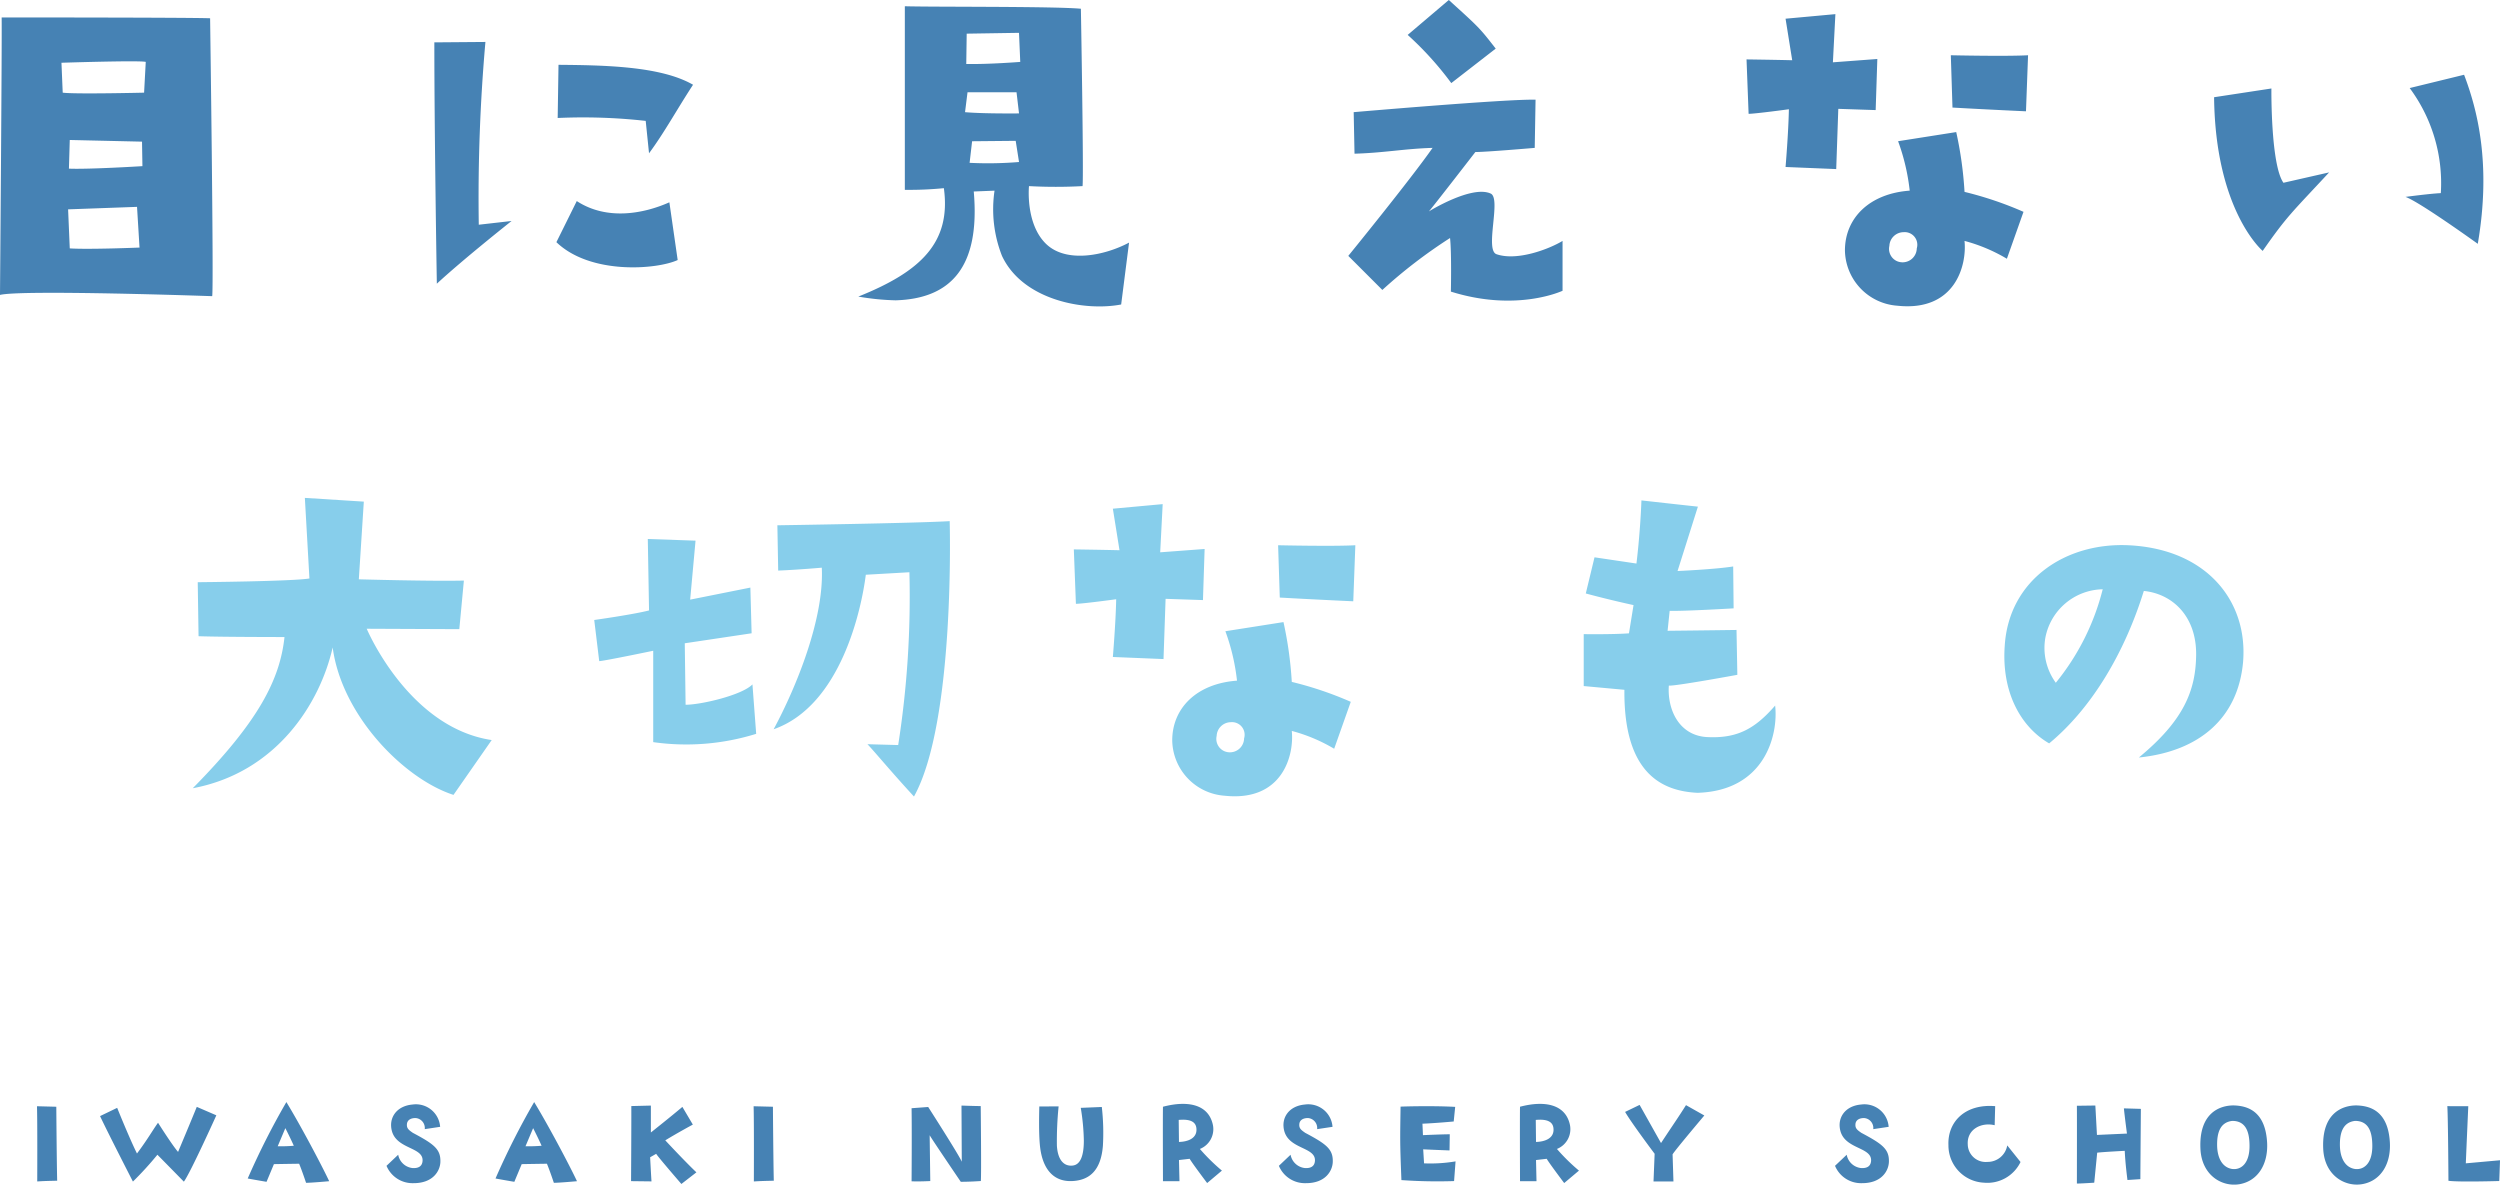 <svg xmlns="http://www.w3.org/2000/svg" width="325" height="154" viewBox="0 0 325 154"><path data-name="パス 5964" d="M7.432 153.492c-.064-2.832-.112-9.616-.112-9.616l-2.511-.064c.064 2.016.032 9.776.032 9.776 1.035-.064 1.371-.064 2.591-.096zm15.718-3.744c-.736-.832-2.607-3.792-2.607-3.792-.72 1.008-1.376 2.192-2.735 4-1.008-2.032-2.576-5.936-2.576-5.936l-2.223 1.072c.923 1.984 4.271 8.512 4.271 8.512a43.26 43.26 0 003.183-3.488c1.424 1.44 3.439 3.5 3.439 3.5.816-1.072 4.223-8.624 4.223-8.624l-2.543-1.1c-.657 1.632-2.432 5.856-2.432 5.856zm9.053 3.456c1.024.192 2.447.432 2.447.432l.96-2.3c1.922-.032 3.279-.052 3.279-.052.4.976.9 2.48.9 2.48.752 0 3.007-.208 3.007-.208-.992-2.112-3.743-7.3-5.566-10.288a98.525 98.525 0 00-5.027 9.936zm3.9-4.192l.992-2.352s.656 1.28 1.1 2.288a19.83 19.83 0 01-2.09.064zm21.147 2.064c.064-1.68-.816-2.336-3.583-3.808-.5-.352-.8-.56-.768-1.088.016-.56.5-.848 1.152-.832a1.3 1.3 0 011.168 1.44l2-.3a3.16 3.16 0 00-3.583-2.9c-2.079.176-3.151 1.728-2.687 3.456.655 2.384 4.126 2.06 3.983 3.888-.064.8-.7.96-1.328.912a2.126 2.126 0 01-1.839-1.728l-1.519 1.44a3.663 3.663 0 003.486 2.256c2.575.016 3.47-1.6 3.518-2.736zm7.166 2.128c1.024.192 2.447.432 2.447.432l.96-2.3c1.919-.032 3.279-.052 3.279-.052.4.976.9 2.48.9 2.48.752 0 3.007-.208 3.007-.208-.992-2.112-3.743-7.3-5.566-10.288a98.525 98.525 0 00-5.027 9.936zm3.9-4.192l.992-2.352s.656 1.28 1.1 2.288a19.83 19.83 0 01-2.089.064zm18.17-.768c1.679-1.024 3.583-2.048 3.583-2.048l-1.36-2.3c-1.392 1.184-4.095 3.328-4.095 3.328v-3.5l-2.543.064c.016 1.856-.032 9.76-.032 9.76l2.655.032c-.064-.96-.176-3.136-.176-3.136l.784-.448c.3.48 3.279 3.92 3.279 3.92l1.951-1.512c-1.564-1.488-4.044-4.16-4.044-4.16zm14.107 5.248c-.064-2.832-.112-9.616-.112-9.616l-2.511-.064c.064 2.016.032 9.776.032 9.776 1.042-.064 1.378-.064 2.594-.096zm24.439-2.464c-.3-.784-4.367-7.12-4.367-7.12l-2.159.16c.048 3.12 0 9.5 0 9.5.976.048 2.431-.032 2.431-.032l-.08-5.952c.512.848 4.047 6.048 4.047 6.048 1.344 0 2.607-.1 2.607-.1.08-.928-.016-9.744-.016-9.744-.72 0-2.5-.064-2.5-.064zm15.467-7.008a28.693 28.693 0 01.4 4.256c0 1.936-.432 3.152-1.472 3.248-1.056.112-1.919-.64-2.031-2.608a45.378 45.378 0 01.224-5.088l-2.511.016c-.032 1.36-.064 3.408.064 4.88.24 2.96 1.567 4.9 4.143 4.816 2.3-.08 3.807-1.36 4.063-4.608a29.534 29.534 0 00-.144-5.024zm15.486 5.344a2.769 2.769 0 001.647-3.312c-.624-2.432-3.151-3.04-6.446-2.176-.032 1.136 0 9.68 0 9.68h2.146l-.066-2.752 1.392-.16c.3.544 2.271 3.152 2.271 3.152l1.919-1.616a25.226 25.226 0 01-2.863-2.816zm-2.719-.912l-.034-2.864c1.567-.144 2.223.288 2.3 1.088.133 1.264-1.034 1.744-2.266 1.776zm19.993 2.624c.064-1.68-.816-2.336-3.583-3.808-.5-.352-.8-.56-.768-1.088.016-.56.5-.848 1.152-.832a1.3 1.3 0 011.168 1.44l2-.3a3.16 3.16 0 00-3.583-2.9c-2.079.176-3.151 1.728-2.687 3.456.656 2.384 4.127 2.064 3.983 3.888-.064.8-.7.96-1.328.912a2.126 2.126 0 01-1.839-1.728l-1.519 1.44a3.663 3.663 0 003.487 2.256c2.574.016 3.469-1.6 3.517-2.736zm8.925 2.336a66.415 66.415 0 006.846.128l.192-2.56a19.73 19.73 0 01-4.095.256l-.112-1.824c.88.048 3.423.144 3.423.144l.032-2.1c-.96 0-3.487.112-3.487.112l-.064-1.488c1.647-.064 4.063-.288 4.063-.288l.192-1.9c-3.295-.176-7.1-.032-7.1-.032-.066 4.576-.082 4.576.11 9.552zm20.217-4.048a2.769 2.769 0 001.647-3.312c-.624-2.432-3.151-3.04-6.446-2.176-.032 1.136 0 9.68 0 9.68h2.143l-.063-2.752 1.392-.16c.3.544 2.271 3.152 2.271 3.152l1.919-1.616a25.225 25.225 0 01-2.863-2.816zm-2.719-.912l-.032-2.864c1.567-.144 2.223.288 2.3 1.088.131 1.264-1.036 1.744-2.268 1.776zm15.275 5.136h2.591l-.112-3.52c.3-.528 4.127-5.056 4.127-5.056l-2.383-1.344c-1.072 1.7-1.424 2.16-3.247 4.928l-2.783-4.96-1.887.912c.832 1.44 3.839 5.44 3.839 5.44zm30.6-2.512c.064-1.68-.816-2.336-3.583-3.808-.5-.352-.8-.56-.768-1.088.016-.56.5-.848 1.152-.832a1.3 1.3 0 011.168 1.44l2-.3a3.16 3.16 0 00-3.583-2.9c-2.079.176-3.151 1.728-2.687 3.456.656 2.384 4.127 2.064 3.983 3.888-.064.8-.7.96-1.328.912a2.126 2.126 0 01-1.839-1.728l-1.52 1.44a3.663 3.663 0 003.48 2.256c2.579.016 3.475-1.6 3.523-2.736zm7.741-2.24a4.844 4.844 0 004.606 4.912 4.79 4.79 0 004.766-2.688l-1.728-2.156a2.587 2.587 0 01-2.591 2.144 2.328 2.328 0 01-2.543-2.288c-.112-1.984 1.807-2.9 3.5-2.48l.064-2.48c-3.933-.324-6.188 2.06-6.076 5.036zm23.206-1.472l-3.9.176-.208-3.824-2.4.032c.016 1.744 0 10.112 0 10.112.624 0 2.255-.112 2.255-.112l.384-3.9c.8-.1 3.583-.24 3.583-.24.064 1.616.352 3.792.352 3.792l1.679-.112c0-.832.064-9.136.064-9.136l-2.207-.064c.126 1.244.398 3.276.398 3.276zm13.852-3.66c-1.775 0-4.51.96-4.3 5.632.16 3.552 2.943 5.072 5.246 4.576 2.255-.48 3.567-2.592 3.423-5.36-.227-4.148-2.578-4.804-4.369-4.848zm-.112 8.272c-1.376-.176-1.967-1.488-2.015-2.96-.048-1.776.4-3.12 1.967-3.3 1.743 0 2.191 1.392 2.239 2.976.097 2.64-1.168 3.392-2.191 3.28zm16.074-8.272c-1.775 0-4.51.96-4.3 5.632.158 3.548 2.941 5.068 5.244 4.568 2.255-.48 3.567-2.592 3.423-5.36-.224-4.14-2.575-4.796-4.367-4.84zm-.112 8.272c-1.376-.176-1.967-1.488-2.015-2.96-.048-1.776.4-3.12 1.967-3.3 1.743 0 2.191 1.392 2.239 2.976.097 2.64-1.165 3.392-2.191 3.28zm11.948-8.176c.1 1.568.144 9.7.144 9.7 1.3.192 6.606.032 6.606.032l.1-2.7-4.447.4c.064-1.664.32-7.424.32-7.424z" fill="#4682b4"/><path data-name="パス 5962" d="M27.585 38.502c.216-1.188-.27-36.126-.27-36.126-2.483-.108-27.1-.108-27.1-.108C.269 5.184-.001 38.34-.001 38.34c2.808-.702 27.586.162 27.586.162zm-18.516-6.21l-.216-5.076 8.961-.324.324 5.292s-6.586.27-9.069.108zm-.108-10.368l.108-3.726 9.393.216.054 3.186s-6.964.432-9.555.324zm9.987-13.878l-.216 4s-8.961.216-10.58 0L7.99 8.158s10.148-.328 10.958-.112zm47.558 20.682l-4.265.486a230.767 230.767 0 01.864-23.76l-6.64.054c0 12.15.324 31.374.324 31.374 3.509-3.244 9.717-8.154 9.717-8.154zm5.992-13.39a73.3 73.3 0 0111.444.378l.432 4.212c2-2.7 3.671-5.778 5.722-8.91-4.211-2.43-11.552-2.538-17.49-2.592zm15.6 18.468l-1.08-7.506c-3.4 1.512-8.151 2.376-12.038-.162l-2.648 5.344c4.43 4.266 13.067 3.564 15.767 2.322zm42.16-.54c2.7 5.772 10.743 7.234 15.493 6.316l1.026-8.044c-3.131 1.674-8.205 2.754-10.85.108s-2.159-7.452-2.159-7.452a64.2 64.2 0 006.964 0c.162-1.4-.216-23.058-.216-23.058-3.455-.324-19.6-.216-22.888-.324v23.866a45.916 45.916 0 005.074-.216c.972 7.074-3.023 10.854-11.12 14.094a32.368 32.368 0 004.858.486c7.126-.216 11.012-4.266 10.149-14.148l2.7-.108a16.579 16.579 0 00.969 8.478zm-4.588-28.89l6.8-.108.162 3.78s-4.049.324-7.018.27zm.108 7.614h6.37l.324 2.754s-4.588.054-7.018-.162zm.27 9.18l.324-2.808 5.668-.054.432 2.754a48.975 48.975 0 01-6.424.106zm62.619-10.37l5.776-4.482c-2.105-2.7-2.105-2.7-6.1-6.318l-5.344 4.538a42.184 42.184 0 015.668 6.262zm-8.961 26.892a65.646 65.646 0 018.8-6.75c.216 1.944.108 6.966.108 6.966 8.582 2.7 14.518-.108 14.518-.108v-6.48c-1.781 1.08-5.938 2.646-8.583 1.728-1.565-.54.648-7.236-.756-7.884-2.483-1.134-8.043 2.322-8.043 2.322.324-.324 6.046-7.722 6.046-7.722 1.458 0 7.719-.54 7.719-.54l.108-6.264c-3.671-.108-23.644 1.62-23.644 1.62l.108 5.4c3.833-.108 6.478-.648 10.149-.756-2.861 4.1-10.958 14.04-10.958 14.04zm52.416-15.984l6.586.27.27-7.83 4.858.162.216-6.642-5.776.432.324-6.264-6.478.594.864 5.4c-2.051-.054-5.938-.108-5.938-.108l.27 7.074c.864 0 5.236-.594 5.236-.594-.054 3.024-.432 7.506-.432 7.506zm31.525-14.526c-2.861.162-10.041 0-10.041 0l.216 6.8c4.75.27 9.555.486 9.555.486zm-.593 20.356a45.973 45.973 0 00-7.665-2.592 49.114 49.114 0 00-1.08-7.776l-7.557 1.188a27.368 27.368 0 011.511 6.426c-5.236.378-8.421 3.564-8.421 7.776a7.33 7.33 0 006.8 7.182c7.557.81 9.069-5.292 8.745-8.424a21.622 21.622 0 015.508 2.32zm-13.873 4.754a1.844 1.844 0 01-2.537 1.674 1.748 1.748 0 01-1.026-2 1.863 1.863 0 011.835-1.782 1.641 1.641 0 011.728 2.108zm44.967.324c3.239-4.644 3.887-5.076 8.637-10.206l-5.938 1.35c-1.673-2.376-1.565-12.258-1.565-12.258l-7.45 1.136c.162 14.794 6.316 19.978 6.316 19.978zm18.57-7.02c1.835.648 9.393 6.1 9.393 6.1 1.781-10.368-.054-17.442-1.781-21.978l-7.072 1.728a20.755 20.755 0 014.049 13.662c-1.351.056-4.59.488-4.59.488z" fill="#4682b4"/><path data-name="パス 5963" d="M25.812 82.708c3.077.108 11.173.108 11.173.108-.594 5.508-3.347 10.962-11.929 19.656 10.958-2.052 16.571-11.124 18.191-18.306 1.188 8.91 9.338 17.118 15.708 19.17l4.966-7.128c-10.85-1.62-16.248-14.47-16.248-14.47l12.037.054.594-6.318c-3.994.108-13.656-.162-13.656-.162l.648-10.1-7.665-.486.594 10.476c-2.213.378-14.52.486-14.52.486zm59.106 1.89v11.88a30.563 30.563 0 0013.386-1.08l-.486-6.426c-1.349 1.4-6.693 2.646-8.69 2.646l-.108-7.992 8.69-1.3-.162-5.94-7.827 1.566.7-7.668-6.207-.216.162 9.288c-2.105.54-7.125 1.242-7.125 1.242l.648 5.346c.541.004 7.019-1.346 7.019-1.346zm16.247-10.422c2.645-.108 5.668-.378 5.668-.378.324 6.534-3.239 15.39-6.261 21.006 8.8-3.078 11.443-15.768 11.983-20.088l5.668-.324a124.669 124.669 0 01-1.458 22.464l-3.994-.108c1.026 1.08 2.969 3.456 6.046 6.8 5.4-9.72 4.642-35.8 4.642-35.8-4.426.27-22.4.54-22.4.54zm43.507 11.232l6.585.27.27-7.83 4.858.162.216-6.642-5.776.432.324-6.264-6.477.594.864 5.4c-2.051-.054-5.938-.108-5.938-.108l.27 7.074c.864 0 5.236-.594 5.236-.594-.055 3.024-.432 7.506-.432 7.506zm31.523-14.526c-2.861.162-10.04 0-10.04 0l.216 6.8c4.75.27 9.554.486 9.554.486zm-.594 20.356a45.968 45.968 0 00-7.669-2.59 49.116 49.116 0 00-1.08-7.776L159.3 82.06a27.37 27.37 0 011.511 6.426c-5.236.378-8.421 3.564-8.421 7.776a7.33 7.33 0 006.802 7.182c7.557.81 9.068-5.292 8.74-8.424a21.619 21.619 0 015.51 2.318zm-13.869 4.754a1.844 1.844 0 01-2.54 1.674 1.748 1.748 0 01-1.026-2 1.863 1.863 0 011.835-1.78 1.641 1.641 0 011.731 2.106zm44.151-13.554v6.75l5.29.486c-.108 11.124 5.128 13.176 9.5 13.392 8.852-.27 10.526-7.668 10.094-11.34-2.537 2.916-4.8 4.266-8.69 4.1-3.778-.108-5.344-3.564-5.128-6.7.7.108 8.906-1.4 8.906-1.4l-.108-5.832c-3.832.054-8.96.108-8.96.108l.27-2.592c1.943.054 8.313-.324 8.313-.324l-.055-5.448c-2.321.378-7.233.594-7.233.594l2.645-8.37c-1.08-.108-7.341-.81-7.341-.81-.162 4.374-.648 8.208-.648 8.208-2.537-.378-5.452-.81-5.452-.81l-1.134 4.7c3.185.864 6.207 1.512 6.207 1.512l-.594 3.672c-2.158.158-5.882.104-5.882.104zm72.169 16.038c7.935-.81 12.9-5.184 13.549-12.42.648-7.884-4.7-14.688-14.9-15.174-8.151-.378-15.546 4.482-16.085 13.068-.432 5.994 2.051 10.53 5.776 12.69 5.56-4.59 9.824-11.826 12.307-19.818 3.724.378 6.855 3.294 6.8 8.316-.052 4.644-1.618 8.532-7.447 13.338zm-10.8-9.72a7.693 7.693 0 01-1.349-5.886 7.741 7.741 0 017.449-6.264 31.231 31.231 0 01-6.096 12.15z" fill="#87ceeb"/></svg>